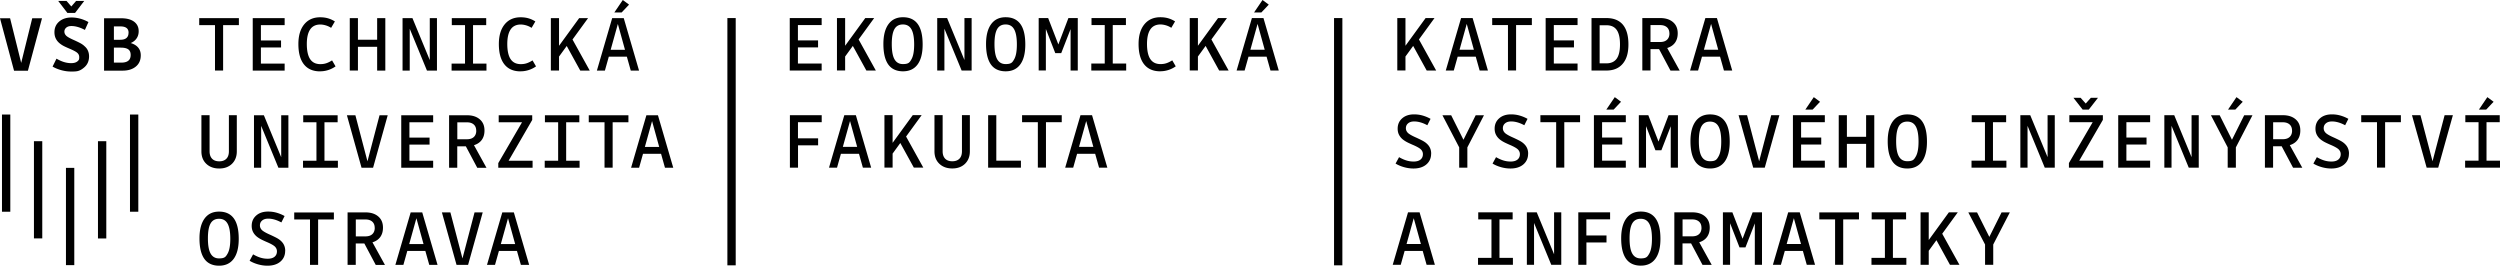 <svg xmlns="http://www.w3.org/2000/svg" id="Layer_2" viewBox="0 0 480.25 51.04"><defs/><g id="EKF_final"><path d="M269.99 10.87v2.67h-1.57V3.47h1.57v5.32l3.87-5.32h1.71l-2.99 4.11 3.31 5.97h-1.82l-2.6-4.73-1.49 2.05ZM285.84 13.55h-1.6l-.75-2.67h-3.47l-.75 2.67h-1.54l2.94-10.08h2.22l2.94 10.08Zm-4.08-8.96-1.38 4.96h2.75zM291.24 4.82v8.72h-1.56V4.82h-3.03V3.47h7.62v1.35zM298.49 12.21h4.56v1.34h-6.13V3.47h6.13v1.35h-4.56v2.94h3.87v1.35h-3.87v3.09ZM308.58 13.55h-2.85V3.47h2.85c1.4 0 2.45.42 3.17 1.27.71.85 1.07 2.11 1.07 3.79s-.37 2.86-1.1 3.72c-.73.87-1.78 1.3-3.13 1.3Zm2.62-5.03c0-1.25-.21-2.18-.64-2.78s-1.08-.89-1.98-.89h-1.29v7.32h1.29c.89 0 1.55-.3 1.98-.89s.64-1.52.64-2.76M317.06 9.42v4.12h-1.57V3.47h3.44c1.03 0 1.84.26 2.45.78s.91 1.23.91 2.15c0 .72-.17 1.31-.52 1.8q-.525.72-1.5 1.02l2.4 4.34h-1.77l-2.19-4.12h-1.63Zm3.63-3c0-.51-.16-.9-.47-1.18-.32-.28-.75-.42-1.31-.42h-1.85v3.25h1.85c.57 0 1.01-.14 1.32-.43s.47-.69.47-1.22ZM332.77 13.55h-1.6l-.75-2.67h-3.47l-.75 2.67h-1.54l2.94-10.08h2.22l2.94 10.08Zm-4.07-8.96-1.38 4.96h2.75zM274.92 29.52c0 .86-.31 1.55-.92 2.07s-1.44.78-2.47.78c-.58 0-1.18-.08-1.79-.25s-1.16-.4-1.65-.7l.67-1.23c.5.29.97.5 1.43.64s.91.2 1.37.2c.56 0 1-.12 1.31-.37s.47-.59.47-1.05c0-.33-.12-.63-.37-.89q-.375-.39-1.65-.93c-.57-.25-.99-.45-1.26-.61s-.5-.32-.68-.48c-.3-.27-.52-.57-.67-.89-.15-.33-.22-.69-.22-1.1q0-1.215.87-1.98c.58-.51 1.34-.76 2.29-.76.55 0 1.09.07 1.62.22s1.04.36 1.54.64l-.62 1.23c-.46-.25-.89-.43-1.31-.55s-.82-.18-1.21-.18q-.75 0-1.17.36c-.29.24-.43.55-.43.95 0 .33.13.62.38.88.25.25.81.57 1.66.94.56.26.97.46 1.24.61s.5.31.68.47c.31.27.54.57.68.89.15.33.22.69.22 1.08ZM281.88 28.31v3.9h-1.57v-3.9l-3.22-6.17h1.68l2.36 4.71 2.35-4.71h1.59zM293.55 29.52c0 .86-.31 1.55-.92 2.07s-1.44.78-2.47.78c-.58 0-1.18-.08-1.79-.25s-1.16-.4-1.65-.7l.67-1.23c.5.29.97.5 1.43.64s.91.2 1.37.2c.56 0 1-.12 1.31-.37s.47-.59.47-1.05c0-.33-.12-.63-.37-.89q-.375-.39-1.65-.93c-.57-.25-.99-.45-1.26-.61s-.5-.32-.68-.48c-.3-.27-.52-.57-.67-.89-.15-.33-.22-.69-.22-1.1q0-1.215.87-1.98c.58-.51 1.34-.76 2.29-.76.55 0 1.09.07 1.62.22s1.04.36 1.54.64l-.62 1.23c-.46-.25-.89-.43-1.31-.55s-.82-.18-1.21-.18q-.75 0-1.17.36c-.29.24-.43.55-.43.95 0 .33.13.62.38.88.25.25.81.57 1.66.94.56.26.97.46 1.24.61s.5.31.68.47c.31.27.54.57.68.89.15.33.22.69.22 1.08ZM300.5 23.48v8.72h-1.56v-8.72h-3.03v-1.35h7.62v1.35zM307.76 30.87h4.56v1.34h-6.13V22.13h6.13v1.35h-4.56v2.94h3.87v1.35h-3.87v3.09Zm2.21-9.81h-1.4l1.63-2.4 1.2.89zM316.2 24.25v7.96h-1.38V22.13h1.82l1.96 5.07 1.93-5.07h1.8v10.08h-1.38v-7.96l-1.8 4.62h-1.14l-1.8-4.62ZM332.28 27.22c0 1.67-.32 2.94-.97 3.83-.65.88-1.58 1.32-2.81 1.32s-2.2-.44-2.82-1.31-.94-2.18-.94-3.93c0-1.66.33-2.93.98-3.82s1.58-1.33 2.78-1.33c1.27 0 2.21.44 2.84 1.31s.94 2.18.94 3.93m-5.93-.1c0 1.33.17 2.3.52 2.92q.525.93 1.62.93c1.095 0 1.29-.31 1.64-.92s.52-1.56.52-2.85-.17-2.27-.52-2.9-.89-.94-1.64-.94-1.29.3-1.63.9q-.51.9-.51 2.85ZM341.82 22.13l-2.81 10.08h-2.22l-2.81-10.08h1.63l2.32 8.85 2.32-8.85h1.59ZM345.99 30.87h4.56v1.34h-6.13V22.13h6.13v1.35h-4.56v2.94h3.87v1.35h-3.87v3.09Zm2.21-9.81h-1.4l1.63-2.4 1.2.89zM354.79 27.64v4.57h-1.57V22.13h1.57v4.15h3.69v-4.15h1.57v10.08h-1.57v-4.57zM370.17 27.22c0 1.67-.32 2.94-.97 3.83-.65.88-1.58 1.32-2.81 1.32s-2.2-.44-2.82-1.31-.94-2.18-.94-3.93c0-1.66.33-2.93.98-3.82s1.58-1.33 2.78-1.33c1.27 0 2.21.44 2.84 1.31s.94 2.18.94 3.93m-5.92-.1c0 1.33.17 2.3.52 2.92q.525.93 1.62.93c1.095 0 1.29-.31 1.64-.92s.52-1.56.52-2.85-.17-2.27-.52-2.9-.89-.94-1.64-.94-1.29.3-1.63.9q-.51.9-.51 2.85ZM385.43 30.87v1.34h-6.7v-1.34h2.58v-7.39h-2.54v-1.35h6.61v1.35h-2.53v7.39zM394.71 32.21h-1.91l-3.31-8.04v8.04h-1.38V22.13h1.9l3.33 8.06v-8.06h1.38v10.08ZM404.03 30.87v1.34h-6.59v-.89l4.56-7.84h-4.48v-1.35h6.44v.9l-4.54 7.84h4.62Zm-5.72-12.08h1.38l.98 1.1.98-1.1h1.37l-1.77 2.27h-1.17zM408.48 30.87h4.56v1.34h-6.13V22.13h6.13v1.35h-4.56v2.94h3.87v1.35h-3.87v3.09ZM422.37 32.21h-1.91l-3.31-8.04v8.04h-1.38V22.13h1.9l3.33 8.06v-8.06h1.38v10.08ZM429.51 28.31v3.9h-1.57v-3.9l-3.22-6.17h1.68l2.36 4.71 2.35-4.71h1.59zm-.11-7.25H428l1.63-2.4 1.2.89zM436.66 28.09v4.12h-1.57V22.13h3.44c1.03 0 1.84.26 2.45.78s.91 1.23.91 2.15c0 .72-.17 1.31-.52 1.8q-.525.72-1.5 1.02l2.4 4.34h-1.77l-2.19-4.12h-1.63Zm3.64-3c0-.51-.16-.9-.47-1.18-.32-.28-.75-.42-1.31-.42h-1.85v3.25h1.85c.57 0 1.01-.14 1.32-.43s.47-.69.47-1.22ZM451.23 29.52c0 .86-.31 1.55-.92 2.07s-1.44.78-2.47.78c-.58 0-1.18-.08-1.79-.25s-1.16-.4-1.65-.7l.67-1.23c.5.29.97.5 1.43.64s.91.2 1.37.2c.56 0 1-.12 1.31-.37s.47-.59.47-1.05c0-.33-.12-.63-.37-.89q-.375-.39-1.65-.93c-.57-.25-.99-.45-1.26-.61s-.5-.32-.68-.48c-.3-.27-.52-.57-.67-.89-.15-.33-.22-.69-.22-1.1q0-1.215.87-1.98c.58-.51 1.34-.76 2.29-.76.55 0 1.09.07 1.62.22s1.04.36 1.54.64l-.62 1.23c-.46-.25-.89-.43-1.31-.55s-.82-.18-1.21-.18q-.75 0-1.17.36c-.29.24-.43.55-.43.95 0 .33.13.62.38.88.25.25.81.57 1.66.94.56.26.97.46 1.24.61s.5.31.68.47c.31.27.54.57.68.89.15.33.22.69.22 1.08ZM458.18 23.48v8.72h-1.56v-8.72h-3.03v-1.35h7.62v1.35zM471.2 22.13l-2.82 10.08h-2.22l-2.82-10.08h1.63l2.32 8.85 2.32-8.85zM480.25 30.87v1.34h-6.7v-1.34h2.58v-7.39h-2.54v-1.35h6.61v1.35h-2.54v7.39h2.58Zm-2.66-9.81h-1.4l1.63-2.4 1.2.89zM275.65 50.87h-1.6l-.75-2.67h-3.47l-.75 2.67h-1.54l2.94-10.08h2.22l2.94 10.08Zm-4.07-8.96-1.38 4.96h2.75zM290.63 49.53v1.34h-6.7v-1.34h2.58v-7.39h-2.54v-1.35h6.61v1.35h-2.53v7.39zM299.91 50.87H298l-3.31-8.04v8.04h-1.38V40.79h1.9l3.33 8.06v-8.06h1.38v10.08ZM304.75 46.59v4.28h-1.56V40.79h6.11v1.35h-4.56v3.09h3.87v1.35h-3.87ZM318.97 45.88c0 1.67-.32 2.94-.97 3.83-.65.88-1.58 1.32-2.81 1.32s-2.2-.44-2.82-1.31-.94-2.18-.94-3.93c0-1.66.33-2.93.98-3.82s1.58-1.33 2.78-1.33c1.27 0 2.21.44 2.84 1.31s.94 2.18.94 3.93m-5.93-.09c0 1.33.17 2.3.52 2.92q.525.93 1.62.93c1.095 0 1.29-.31 1.64-.92s.52-1.56.52-2.85-.17-2.27-.52-2.9-.89-.94-1.64-.94-1.29.3-1.63.9q-.51.9-.51 2.85ZM323.21 46.75v4.12h-1.57V40.79h3.44c1.03 0 1.84.26 2.45.78s.91 1.23.91 2.15c0 .72-.17 1.31-.52 1.8q-.525.72-1.5 1.02l2.4 4.34h-1.77l-2.19-4.12h-1.63Zm3.64-3c0-.51-.16-.9-.47-1.18-.32-.28-.75-.42-1.31-.42h-1.85v3.25h1.85c.57 0 1.01-.14 1.32-.43s.47-.69.47-1.22ZM332.35 42.91v7.96h-1.38V40.79h1.82l1.96 5.07 1.93-5.07h1.8v10.08h-1.38v-7.96l-1.8 4.62h-1.14l-1.8-4.62ZM348.68 50.87h-1.6l-.75-2.67h-3.47l-.75 2.67h-1.54l2.94-10.08h2.22l2.94 10.08Zm-4.08-8.96-1.38 4.96h2.75zM354.08 42.15v8.72h-1.56v-8.72h-3.03V40.8h7.62v1.35zM366.21 49.53v1.34h-6.7v-1.34h2.58v-7.39h-2.54v-1.35h6.61v1.35h-2.53v7.39zM370.51 48.2v2.67h-1.57V40.79h1.57v5.32l3.87-5.32h1.71l-2.99 4.11 3.31 5.97h-1.82l-2.6-4.73-1.49 2.05ZM382.9 46.97v3.9h-1.57v-3.9l-3.22-6.17h1.68l2.36 4.71 2.35-4.71h1.59zM256.27 3.47h1.6v47.5h-1.6zM153.28 12.21h4.56v1.34h-6.13V3.47h6.13v1.35h-4.56v2.94h3.87v1.35h-3.87v3.09ZM162.35 10.87v2.67h-1.57V3.47h1.57v5.32l3.87-5.32h1.71l-2.99 4.11 3.31 5.97h-1.82l-2.6-4.73-1.49 2.05ZM177.24 8.55c0 1.67-.32 2.94-.97 3.83-.65.88-1.58 1.32-2.81 1.32s-2.2-.44-2.82-1.31-.94-2.18-.94-3.93c0-1.66.33-2.93.98-3.82s1.58-1.33 2.78-1.33c1.27 0 2.21.44 2.84 1.31s.94 2.18.94 3.93m-5.93-.09c0 1.33.17 2.3.52 2.92q.525.93 1.62.93c1.095 0 1.29-.31 1.64-.92s.52-1.56.52-2.85-.17-2.27-.52-2.9-.89-.94-1.64-.94-1.29.3-1.63.9q-.51.9-.51 2.85ZM186.64 13.55h-1.91l-3.31-8.04v8.04h-1.38V3.47h1.9l3.33 8.06V3.47h1.38v10.08ZM196.96 8.55c0 1.67-.32 2.94-.97 3.83-.65.88-1.58 1.32-2.81 1.32s-2.2-.44-2.82-1.31-.94-2.18-.94-3.93c0-1.66.33-2.93.98-3.82s1.58-1.33 2.78-1.33c1.27 0 2.21.44 2.84 1.31s.94 2.18.94 3.93m-5.92-.09c0 1.33.17 2.3.52 2.92q.525.93 1.62.93c1.095 0 1.29-.31 1.64-.92s.52-1.56.52-2.85-.17-2.27-.52-2.9-.89-.94-1.64-.94-1.29.3-1.63.9q-.51.9-.51 2.85ZM200.91 5.58v7.96h-1.38V3.47h1.82l1.96 5.07 1.93-5.07h1.8v10.08h-1.38V5.59l-1.8 4.62h-1.14l-1.8-4.62ZM216.34 12.21v1.34h-6.7v-1.34h2.58V4.82h-2.54V3.47h6.61v1.35h-2.53v7.39zM222.89 13.7c-1.36 0-2.39-.45-3.1-1.34s-1.07-2.19-1.07-3.9q0-2.415 1.11-3.78c.74-.91 1.77-1.37 3.07-1.37.53 0 1.02.06 1.48.19s.91.33 1.35.61l-.72 1.23q-.525-.33-1.05-.48c-.35-.1-.69-.16-1.03-.16-.86 0-1.51.31-1.94.94s-.65 1.56-.65 2.81.21 2.26.64 2.9 1.08.96 1.96.96c.4 0 .77-.05 1.1-.16.33-.1.72-.29 1.15-.56l.67 1.15a5.1 5.1 0 0 1-2.98.95ZM230.12 10.87v2.67h-1.57V3.47h1.57v5.32l3.87-5.32h1.71l-2.99 4.11 3.31 5.97h-1.82l-2.6-4.73-1.49 2.05ZM245.66 13.55h-1.6l-.75-2.67h-3.47l-.75 2.67h-1.54l2.94-10.08h2.22l2.94 10.08Zm-4.08-8.96-1.38 4.96h2.75zm.72-2.19h-1.4l1.63-2.4 1.2.89zM153.3 27.93v4.28h-1.56V22.13h6.11v1.35h-4.56v3.09h3.87v1.35h-3.87ZM167.36 32.21h-1.6l-.75-2.67h-3.47l-.75 2.67h-1.54l2.94-10.08h2.22l2.94 10.08Zm-4.07-8.96-1.38 4.96h2.75zM171.47 29.53v2.67h-1.57V22.12h1.57v5.32l3.87-5.32h1.71l-2.99 4.11 3.31 5.97h-1.82l-2.6-4.73-1.49 2.05ZM182.94 30.98c.59 0 1.05-.17 1.37-.5s.48-.8.48-1.42v-6.94h1.52v6.94c0 1-.31 1.79-.93 2.4-.62.6-1.43.9-2.45.9s-1.85-.3-2.48-.9-.94-1.4-.94-2.4v-6.94h1.57v6.94c0 .61.16 1.08.48 1.42.32.33.78.5 1.37.5ZM191.39 30.87h4.73v1.34h-6.3V22.13h1.57zM200.93 23.48v8.72h-1.56v-8.72h-3.03v-1.35h7.62v1.35zM212.73 32.21h-1.6l-.75-2.67h-3.47l-.75 2.67h-1.54l2.94-10.08h2.22l2.94 10.08Zm-4.07-8.96-1.38 4.96h2.75zM139.73 3.47h1.6v47.5h-1.6z" class="cls-2"/><path d="M.38 22h1.6v18.68H.38zM18.82 27.12h1.6v18.69h-1.6zM24.97 22h1.6v18.68h-1.6zM12.67 32.25h1.6v18.68h-1.6zM6.52 27.12h1.6V45.8h-1.6zM8.07 3.51 5.36 13.59H2.7L0 3.51h1.94l2.13 8.57 2.12-8.57zM17.11 10.82q0 1.335-.93 2.13c-.93.795-1.47.79-2.53.79-.59 0-1.2-.08-1.84-.25-.63-.17-1.2-.4-1.71-.7l.75-1.52c.51.29.99.51 1.45.65q.69.21 1.38.21.735 0 1.14-.3c.405-.3.4-.5.4-.88 0-.29-.11-.55-.34-.77s-.74-.5-1.52-.83c-.59-.25-1.02-.45-1.3-.61-.27-.16-.51-.33-.71-.51-.3-.27-.52-.57-.67-.91s-.22-.71-.22-1.13q0-1.26.9-2.04c.6-.52 1.39-.79 2.38-.79.57 0 1.13.08 1.68.23s1.07.37 1.57.65l-.68 1.51c-.48-.25-.93-.44-1.35-.56S14.13 5 13.74 5c-.43 0-.76.1-1 .3s-.37.46-.37.78c0 .29.12.55.35.78s.75.52 1.55.87c.57.26.99.47 1.26.62.27.16.5.32.68.5.31.26.54.55.68.89.15.33.22.7.22 1.1ZM11.18.18h1.6l.92 1.06.92-1.06h1.56l-1.76 2.3h-1.48zM20 3.51h3.31c1.04 0 1.85.22 2.44.65.59.44.89 1.05.89 1.83 0 .53-.13.99-.4 1.38-.26.39-.64.69-1.13.9.63.19 1.11.48 1.44.88s.49.89.49 1.48c0 .91-.31 1.63-.94 2.15s-1.47.79-2.53.79h-3.58V3.51Zm4.7 2.78c0-.41-.13-.72-.4-.92-.26-.2-.67-.3-1.22-.3h-1.2v2.57h1.2c.54 0 .94-.11 1.21-.34s.4-.56.4-1.01Zm.4 4.26c0-.49-.15-.84-.46-1.07-.31-.22-.79-.33-1.45-.33h-1.31v2.88h1.4c.61 0 1.07-.12 1.37-.37q.45-.36.45-1.11M42.86 4.83v8.72H41.3V4.83h-3.03V3.48h7.62v1.35zM50.12 12.22h4.56v1.34h-6.13V3.48h6.13v1.35h-4.56v2.94h3.87v1.35h-3.87v3.09ZM61.49 13.71c-1.36 0-2.39-.45-3.1-1.34s-1.07-2.19-1.07-3.9q0-2.415 1.11-3.78c.74-.91 1.77-1.37 3.07-1.37.53 0 1.02.06 1.48.19s.91.33 1.35.61l-.72 1.23q-.525-.33-1.05-.48c-.35-.1-.69-.16-1.03-.16-.86 0-1.51.31-1.94.94s-.65 1.56-.65 2.81.21 2.26.64 2.9 1.08.96 1.96.96c.4 0 .77-.05 1.1-.16.33-.1.72-.29 1.15-.56l.67 1.15a5.1 5.1 0 0 1-2.98.95ZM68.76 8.98v4.57h-1.57V3.48h1.57v4.15h3.69V3.48h1.57v10.08h-1.57V8.99h-3.69ZM83.93 13.56h-1.91l-3.31-8.04v8.04h-1.38V3.48h1.9l3.33 8.06V3.48h1.38v10.08ZM93.45 12.22v1.34h-6.7v-1.34h2.58V4.83h-2.54V3.48h6.61v1.35h-2.53v7.39zM100 13.71c-1.36 0-2.39-.45-3.1-1.34s-1.07-2.19-1.07-3.9q0-2.415 1.11-3.78c.74-.91 1.77-1.37 3.07-1.37.53 0 1.02.06 1.48.19s.91.33 1.35.61l-.72 1.23q-.525-.33-1.05-.48c-.35-.1-.69-.16-1.03-.16-.86 0-1.51.31-1.94.94s-.65 1.56-.65 2.81.21 2.26.64 2.9 1.08.96 1.96.96c.4 0 .77-.05 1.1-.16.33-.1.72-.29 1.15-.56l.67 1.15a5.1 5.1 0 0 1-2.98.95ZM107.39 10.88v2.67h-1.57V3.48h1.57V8.8l3.87-5.32h1.71l-2.99 4.11 3.31 5.97h-1.82l-2.6-4.73-1.49 2.05ZM122.77 13.56h-1.6l-.75-2.67h-3.47l-.75 2.67h-1.54l2.94-10.08h2.22l2.94 10.08Zm-4.08-8.96-1.38 4.96h2.75zm.72-2.2h-1.4l1.63-2.4 1.2.89zM42.12 30.99c.59 0 1.05-.17 1.37-.5s.48-.8.48-1.42v-6.94h1.52v6.94c0 1-.31 1.79-.93 2.4-.62.6-1.43.9-2.45.9s-1.85-.3-2.48-.9-.94-1.4-.94-2.4v-6.94h1.57v6.94c0 .61.16 1.08.48 1.42.32.33.78.5 1.37.5ZM55.39 32.22h-1.91l-3.31-8.04v8.04h-1.38V22.14h1.9l3.33 8.06v-8.06h1.38v10.08ZM64.91 30.88v1.34h-6.7v-1.34h2.58v-7.39h-2.54v-1.35h6.61v1.35h-2.53v7.39zM74.48 22.14l-2.81 10.08h-2.22l-2.81-10.08h1.63l2.32 8.85 2.32-8.85h1.59ZM78.65 30.88h4.56v1.34h-6.13V22.14h6.13v1.35h-4.56v2.94h3.87v1.35h-3.87v3.09ZM87.84 28.1v4.12h-1.57V22.14h3.44c1.03 0 1.84.26 2.45.78s.91 1.23.91 2.15c0 .72-.17 1.31-.52 1.8q-.525.72-1.5 1.02l2.4 4.34h-1.77l-2.19-4.12h-1.63Zm3.64-3c0-.51-.16-.9-.47-1.18-.32-.28-.75-.42-1.31-.42h-1.85v3.25h1.85c.57 0 1.01-.14 1.32-.43s.47-.69.47-1.22ZM102.31 30.88v1.34h-6.59v-.89l4.56-7.84H95.8v-1.35h6.44v.9l-4.54 7.84h4.62ZM111.34 30.88v1.34h-6.7v-1.34h2.58v-7.39h-2.54v-1.35h6.61v1.35h-2.53v7.39zM117.69 23.49v8.72h-1.56v-8.72h-3.03v-1.35h7.62v1.35zM129.34 32.22h-1.6l-.75-2.67h-3.47l-.75 2.67h-1.54l2.94-10.08h2.22l2.94 10.08Zm-4.08-8.96-1.38 4.96h2.75zM45.86 45.89c0 1.67-.32 2.94-.97 3.83-.65.88-1.58 1.32-2.81 1.32s-2.2-.44-2.82-1.31-.94-2.18-.94-3.93c0-1.66.33-2.93.98-3.82s1.58-1.33 2.78-1.33c1.27 0 2.21.44 2.84 1.31s.94 2.18.94 3.93m-5.92-.1c0 1.33.17 2.3.52 2.92q.525.93 1.62.93c1.095 0 1.29-.31 1.64-.92s.52-1.56.52-2.85-.17-2.27-.52-2.9-.89-.94-1.64-.94-1.29.3-1.63.9q-.51.9-.51 2.85ZM54.78 48.19c0 .86-.31 1.55-.92 2.07s-1.44.78-2.47.78c-.58 0-1.18-.08-1.79-.25s-1.16-.4-1.65-.7l.67-1.23c.5.29.97.5 1.43.64s.91.2 1.37.2c.56 0 1-.12 1.31-.37s.47-.59.47-1.05c0-.33-.12-.63-.37-.89q-.375-.39-1.65-.93c-.57-.25-.99-.45-1.26-.61s-.5-.32-.68-.48c-.3-.27-.52-.57-.67-.89-.15-.33-.22-.69-.22-1.1q0-1.215.87-1.98c.58-.51 1.34-.76 2.29-.76.55 0 1.09.07 1.62.22s1.04.36 1.54.64l-.62 1.23c-.46-.25-.89-.43-1.31-.55s-.82-.18-1.21-.18q-.75 0-1.17.36c-.29.24-.43.55-.43.95 0 .33.13.62.38.88.25.25.81.57 1.66.94.56.26.97.46 1.24.61s.5.31.68.47c.31.27.54.57.68.89.15.33.22.69.22 1.08ZM61.11 42.16v8.72h-1.56v-8.72h-3.03v-1.35h7.62v1.35zM68.34 46.76v4.12h-1.57V40.8h3.44c1.03 0 1.84.26 2.45.78s.91 1.23.91 2.15c0 .72-.17 1.31-.52 1.8q-.525.72-1.5 1.02l2.4 4.34h-1.77l-2.19-4.12h-1.63Zm3.64-3c0-.51-.16-.9-.47-1.18-.32-.28-.75-.42-1.31-.42h-1.85v3.25h1.85c.57 0 1.01-.14 1.32-.43s.47-.69.47-1.22ZM84.06 50.88h-1.6l-.75-2.67h-3.47l-.75 2.67h-1.54l2.94-10.08h2.22l2.94 10.08Zm-4.07-8.96-1.38 4.96h2.75zM92.73 40.8l-2.81 10.08H87.7L84.89 40.8h1.63l2.32 8.85 2.32-8.85h1.59ZM101.66 50.88h-1.6l-.75-2.67h-3.47l-.75 2.67h-1.54l2.94-10.08h2.22l2.94 10.08Zm-4.07-8.96-1.38 4.96h2.75z" class="cls-1"/></g></svg>
